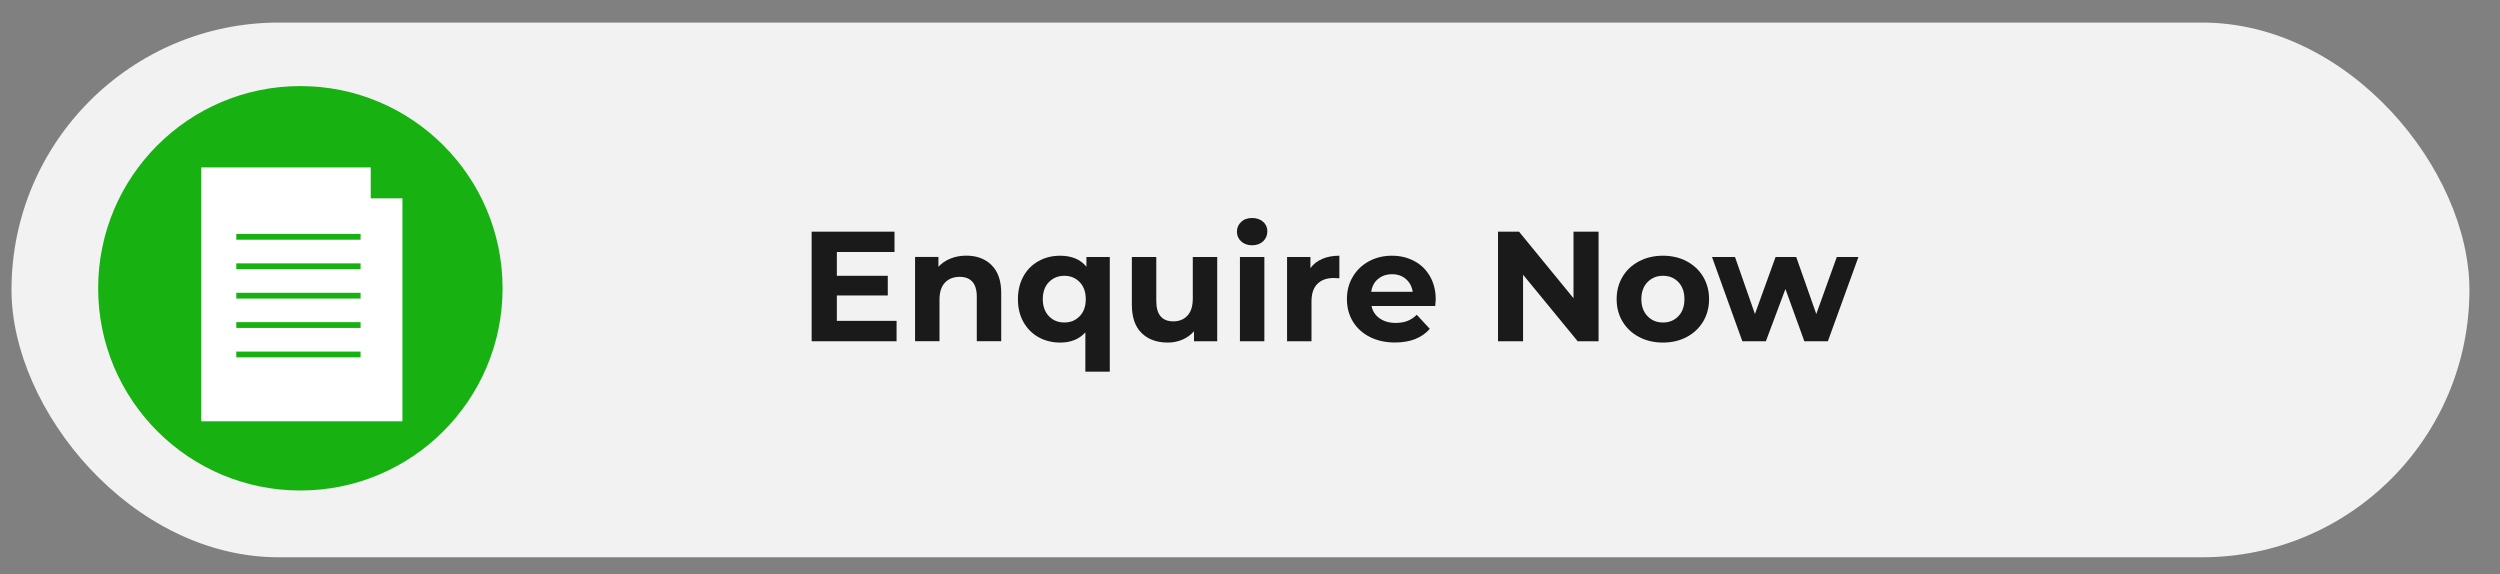 <?xml version="1.0" encoding="UTF-8"?>
<svg id="Layer_1" data-name="Layer 1" xmlns="http://www.w3.org/2000/svg" viewBox="0 0 350 80.38">
  <rect x="0" y="0" width="350" height="80.38" fill="#808080" stroke="none"/>
  <defs>
    <style>
      .cls-1 {
        fill: #fff;
      }

      .cls-2 {
        fill: #f2f2f2;
      }

      .cls-3 {
        fill: #17b212;
      }

      .cls-4 {
        fill: #1a1a1a;
      }
    </style>
  </defs>
  <rect class="cls-2" x="1.61" y="3.16" width="344.11" height="74.86" rx="37.43" ry="37.43"/>
  <g>
    <circle class="cls-3" cx="42.05" cy="40.36" r="28.31"/>
    <path class="cls-1" d="M51.9,27.77v-4.33h-23.73v35.54h28.17v-31.21h-4.44ZM50.48,50.03h-17.4v-.81h17.4v.81ZM50.48,45.91h-17.4v-.81h17.4v.81ZM50.48,41.8h-17.4v-.81h17.4v.81ZM50.48,37.68h-17.4v-.81h17.4v.81ZM50.48,33.56h-17.4v-.81h17.4v.81Z"/>
  </g>
  <g>
    <path class="cls-4" d="M125.52,44.93v2.85h-11.89v-15.35h11.6v2.85h-8.07v3.33h7.13v2.76h-7.13v3.55h8.35Z"/>
    <path class="cls-4" d="M138.82,37.12c.9.88,1.35,2.18,1.35,3.9v6.75h-3.42v-6.23c0-.94-.21-1.63-.61-2.09-.41-.46-1-.69-1.78-.69-.86,0-1.55.27-2.06.8-.51.53-.77,1.33-.77,2.38v5.83h-3.42v-11.8h3.27v1.38c.45-.5,1.02-.88,1.69-1.15s1.41-.41,2.21-.41c1.46,0,2.64.44,3.54,1.32Z"/>
    <path class="cls-4" d="M155.37,35.98v16.05h-3.42v-5.5c-.85.95-2.02,1.43-3.53,1.43-1.11,0-2.12-.25-3.02-.75-.9-.5-1.6-1.21-2.12-2.13s-.77-1.99-.77-3.2.26-2.28.77-3.2c.51-.92,1.22-1.63,2.12-2.13.9-.5,1.9-.75,3.02-.75,1.61,0,2.84.51,3.68,1.54v-1.36h3.27ZM151.16,44.26c.57-.59.85-1.38.85-2.38s-.29-1.79-.85-2.38c-.57-.59-1.29-.89-2.15-.89s-1.6.3-2.17.89c-.57.59-.85,1.39-.85,2.38s.29,1.79.85,2.38c.57.59,1.29.89,2.17.89s1.58-.3,2.15-.89Z"/>
    <path class="cls-4" d="M170.41,35.98v11.8h-3.25v-1.4c-.45.51-.99.9-1.62,1.17-.63.27-1.31.41-2.04.41-1.55,0-2.78-.45-3.68-1.34-.91-.89-1.36-2.21-1.36-3.97v-6.67h3.42v6.16c0,1.9.8,2.85,2.39,2.85.82,0,1.48-.27,1.97-.8.5-.53.75-1.33.75-2.38v-5.83h3.42Z"/>
    <path class="cls-4" d="M173.76,33.79c-.4-.37-.59-.82-.59-1.36s.2-.99.59-1.36c.39-.37.91-.55,1.54-.55s1.14.18,1.54.53c.39.35.59.79.59,1.32,0,.57-.2,1.04-.59,1.41-.39.37-.91.56-1.54.56s-1.14-.18-1.54-.55ZM173.59,35.98h3.42v11.8h-3.42v-11.8Z"/>
    <path class="cls-4" d="M185.11,36.24c.69-.29,1.49-.44,2.4-.44v3.16c-.38-.03-.64-.04-.77-.04-.98,0-1.75.27-2.3.82-.56.55-.83,1.37-.83,2.47v5.57h-3.42v-11.8h3.27v1.56c.41-.57.96-1,1.66-1.29Z"/>
    <path class="cls-4" d="M200.93,42.84h-8.92c.16.73.54,1.31,1.14,1.73.6.42,1.34.64,2.24.64.61,0,1.16-.09,1.63-.27.47-.18.92-.47,1.33-.87l1.82,1.97c-1.11,1.27-2.73,1.91-4.87,1.91-1.33,0-2.51-.26-3.53-.78-1.02-.52-1.81-1.24-2.37-2.16-.56-.92-.83-1.97-.83-3.14s.27-2.2.82-3.12c.55-.93,1.3-1.65,2.26-2.17.96-.52,2.03-.78,3.21-.78s2.2.25,3.14.75c.94.5,1.67,1.21,2.2,2.14.53.93.8,2.01.8,3.23,0,.04-.02.35-.07.92ZM192.93,39.05c-.53.44-.85,1.04-.96,1.8h5.81c-.12-.75-.44-1.34-.96-1.79-.53-.45-1.17-.67-1.93-.67s-1.43.22-1.95.66Z"/>
    <path class="cls-4" d="M223.8,32.43v15.35h-2.92l-7.65-9.32v9.32h-3.51v-15.35h2.94l7.63,9.32v-9.32h3.51Z"/>
    <path class="cls-4" d="M229.47,47.18c-.99-.52-1.76-1.24-2.31-2.16-.56-.92-.83-1.97-.83-3.14s.28-2.21.83-3.14,1.33-1.64,2.31-2.16c.99-.52,2.1-.78,3.34-.78s2.35.26,3.33.78c.98.52,1.75,1.24,2.3,2.16s.83,1.97.83,3.14-.28,2.21-.83,3.14c-.56.92-1.32,1.64-2.3,2.16-.98.52-2.09.78-3.33.78s-2.36-.26-3.34-.78ZM234.98,44.26c.56-.59.84-1.38.84-2.38s-.28-1.79-.84-2.38c-.56-.59-1.28-.89-2.16-.89s-1.6.3-2.17.89c-.57.59-.86,1.39-.86,2.38s.29,1.79.86,2.38,1.29.89,2.17.89,1.6-.3,2.16-.89Z"/>
    <path class="cls-4" d="M260.18,35.98l-4.28,11.8h-3.29l-2.65-7.32-2.74,7.32h-3.29l-4.25-11.8h3.22l2.79,7.98,2.89-7.98h2.89l2.81,7.98,2.87-7.98h3.03Z"/>
  </g>
</svg>